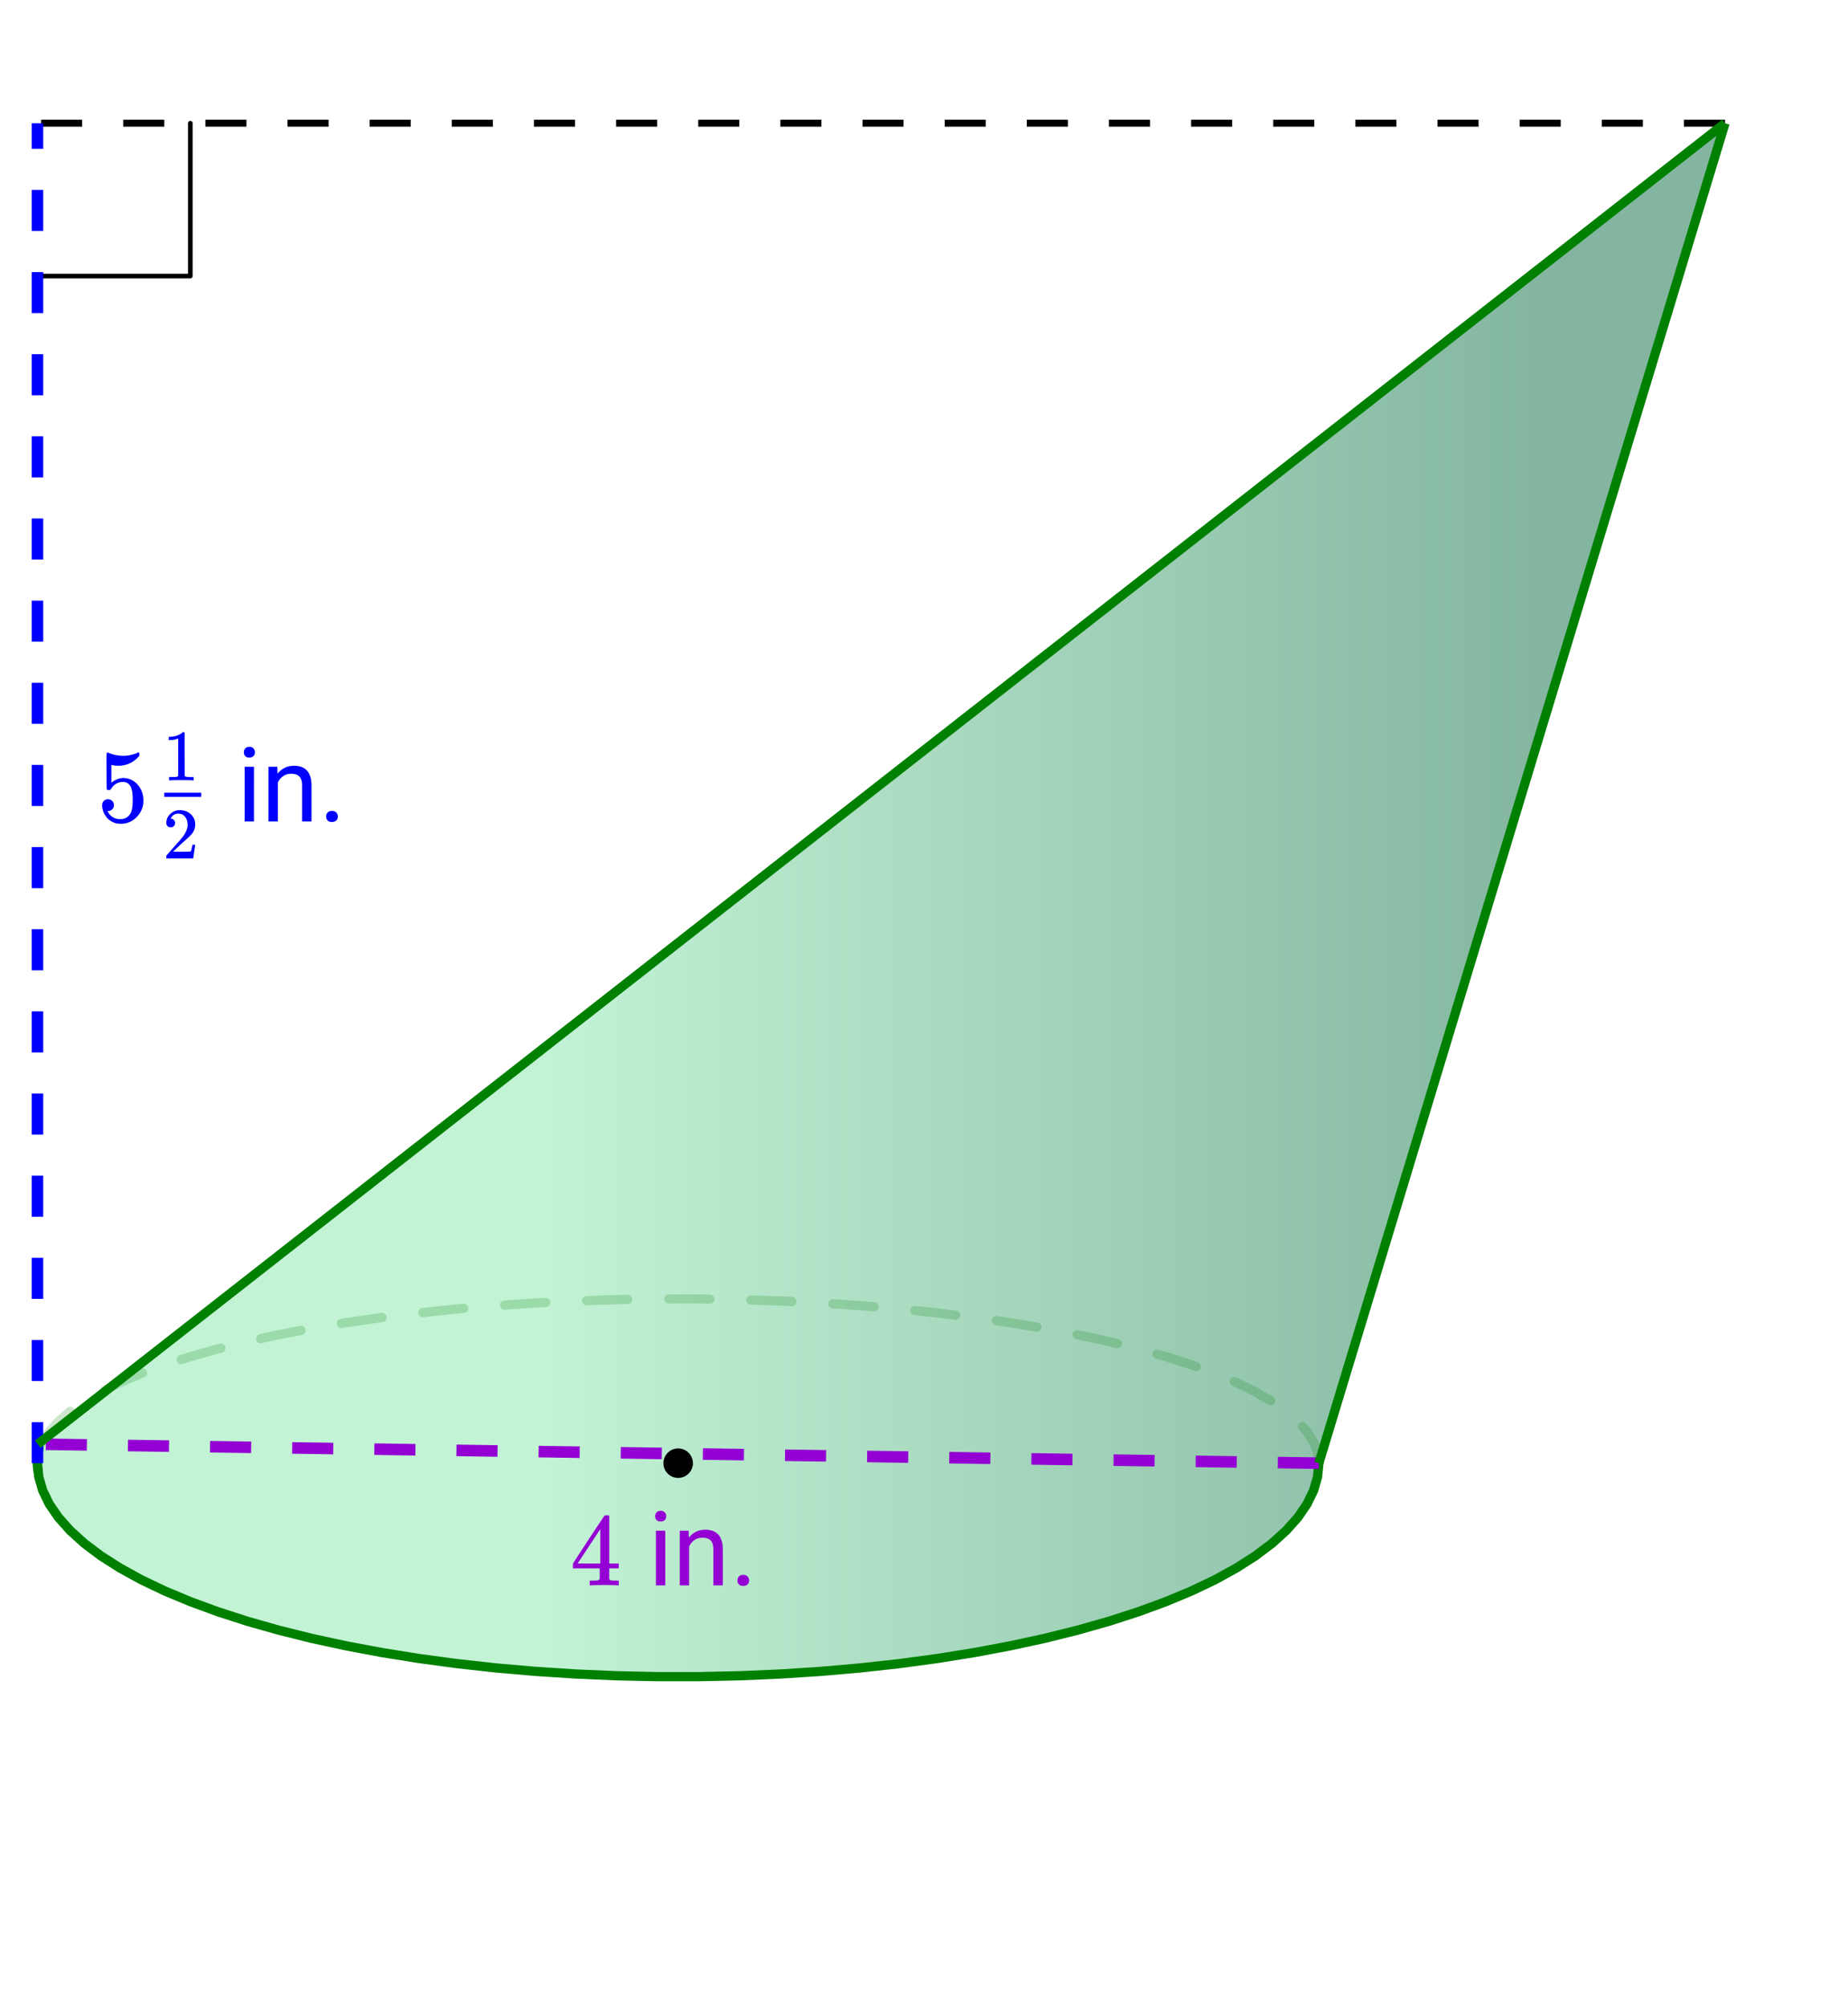 <svg xmlns="http://www.w3.org/2000/svg" xmlns:xlink="http://www.w3.org/1999/xlink" width="449.28" height="488" viewBox="0 0 336.96 366"><defs><symbol overflow="visible" id="e"><path d="M8.719 0c-.18-.04-.992-.063-2.438-.063-1.511 0-2.355.024-2.531.063h-.156v-.875h.578c.539-.008.875-.04 1-.094a.287.287 0 0 0 .219-.187c.02-.02.03-.36.03-1.016v-.937H.532v-.875l2.844-4.36c1.926-2.914 2.898-4.379 2.922-4.39.031-.032.164-.047.406-.047h.344l.11.11v8.687H8.89v.875H7.156v1.875a.347.347 0 0 0 .11.218c.101.086.46.133 1.078.141h.547V0zM5.53-3.984v-6.297L1.391-4l2.062.016zm0 0"/></symbol><symbol overflow="visible" id="j"><path d="M2.016-4.047c.3 0 .554.106.765.313.207.21.313.476.313.796a.98.98 0 0 1-.328.735 1 1 0 0 1-.704.297h-.14l.062.093c.188.407.473.743.86 1 .394.262.86.391 1.39.391.883 0 1.524-.375 1.922-1.125.239-.469.36-1.273.36-2.422 0-1.289-.172-2.164-.516-2.625-.324-.406-.727-.61-1.203-.61-.98 0-1.727.43-2.234 1.282a.435.435 0 0 1-.141.156c-.043.024-.133.032-.266.032-.219 0-.34-.036-.36-.11-.03-.05-.046-1.156-.046-3.312 0-.375-.008-.817-.016-1.328v-.985c0-.707.036-1.062.11-1.062.031-.031.054-.047.078-.047l.344.125a6.717 6.717 0 0 0 2.515.484 6.41 6.41 0 0 0 2.563-.531.614.614 0 0 1 .25-.078c.093 0 .14.117.14.344v.25c-1.023 1.218-2.308 1.828-3.859 1.828-.398 0-.75-.035-1.063-.11l-.187-.046v3.25c.719-.57 1.453-.86 2.203-.86.238 0 .5.031.781.094.844.21 1.532.687 2.063 1.437.531.743.797 1.606.797 2.594 0 1.149-.403 2.137-1.203 2.969C6.473.004 5.492.422 4.328.422 3.535.422 2.86.195 2.297-.25a1.766 1.766 0 0 1-.61-.625C1.301-1.32 1.063-1.879.97-2.547c0-.039-.008-.098-.016-.172a1.365 1.365 0 0 1-.015-.187c0-.352.097-.63.296-.828.207-.207.47-.313.782-.313zm0 0"/></symbol><symbol overflow="visible" id="g"><path d="M3.14 0H1.438v-9.969h1.704zM1.298-12.61c0-.28.082-.515.25-.703.176-.195.426-.296.75-.296.332 0 .582.101.75.296a.99.99 0 0 1 .265.704c0 .273-.09.5-.265.687-.168.18-.418.266-.75.266-.324 0-.574-.086-.75-.266a.987.987 0 0 1-.25-.687zm0 0"/></symbol><symbol overflow="visible" id="h"><path d="M2.906-9.969l.047 1.25c.758-.957 1.754-1.437 2.985-1.437 2.113 0 3.18 1.187 3.203 3.562V0H7.42v-6.594c0-.718-.163-1.25-.484-1.593-.324-.344-.828-.516-1.515-.516-.555 0-1.04.148-1.453.437-.418.293-.742.68-.969 1.157V0H1.297v-9.969zm0 0"/></symbol><symbol overflow="visible" id="i"><path d="M1.328-.89c0-.301.086-.547.266-.735.176-.195.437-.297.781-.297.352 0 .617.102.797.297.187.188.281.434.281.734a.954.954 0 0 1-.281.704c-.18.187-.445.28-.797.28-.344 0-.605-.093-.781-.28a.973.973 0 0 1-.266-.704zm0 0"/></symbol><symbol overflow="visible" id="k"><path d="M1.453-5.672c-.25 0-.45-.078-.594-.234a.843.843 0 0 1-.203-.578c0-.633.239-1.176.719-1.625a2.415 2.415 0 0 1 1.734-.688c.75 0 1.375.211 1.875.625.5.406.805.938.922 1.594.008.156.016.305.016.437 0 .512-.152.993-.453 1.438-.25.375-.75.883-1.5 1.516-.313.28-.75.687-1.313 1.218l-.781.735 1 .015c1.383 0 2.117-.02 2.203-.062.04-.008.086-.102.14-.282.032-.093.095-.39.188-.89V-2.5h.516v.047l-.36 2.406V0H.657v-.25c0-.176.008-.273.031-.297.008-.008.38-.43 1.11-1.265.957-1.063 1.57-1.766 1.844-2.11.593-.8.89-1.535.89-2.203 0-.582-.152-1.066-.453-1.453-.305-.395-.73-.594-1.281-.594-.512 0-.922.23-1.235.688-.023.03-.046.078-.078.14a.274.274 0 0 0-.046.078c0 .012.019.016.062.016.219 0 .395.086.531.25.145.156.219.34.219.547a.801.801 0 0 1-.219.562c-.148.149-.34.22-.578.22zm0 0"/></symbol><symbol overflow="visible" id="l"><path d="M5.5 0c-.156-.031-.86-.047-2.11-.047-1.23 0-1.917.016-2.062.047h-.172v-.61H1.5c.508 0 .844-.007 1-.03.063-.008.164-.067.313-.172v-6.813a.368.368 0 0 0-.11.031c-.406.157-.86.242-1.36.25h-.25v-.61h.25c.739-.019 1.352-.187 1.845-.5.164-.081.304-.179.421-.296.008-.031.055-.047.141-.047a.36.36 0 0 1 .234.078v3.953L4-.812c.133.136.422.203.86.203h.78V0zm0 0"/></symbol><clipPath id="a"><path d="M0 0h336.96v365.457H0zm0 0"/></clipPath><clipPath id="b"><path d="M6 22h309v284H6zm0 0"/></clipPath><clipPath id="c"><path d="M240.48 266.781l-.238 2.496-.722 2.485-1.196 2.465-1.664 2.433-2.133 2.39-2.586 2.345-3.03 2.285-3.466 2.21-3.879 2.137-4.285 2.047-4.672 1.95-5.035 1.847-5.379 1.738-5.703 1.618-6 1.496-6.277 1.359-6.524 1.227-6.75 1.082-6.941.937-7.105.785-7.247.633-7.347.477-7.43.32-7.473.16h-7.488l-7.472-.16-7.43-.32-7.352-.477-7.242-.633-7.11-.785-6.94-.937-6.747-1.082-6.527-1.227-6.274-1.36-6.004-1.495-5.703-1.618-5.379-1.738-5.035-1.848-4.668-1.949-4.285-2.047-3.883-2.136-3.464-2.211-3.032-2.285-2.586-2.344-2.129-2.39-1.668-2.434-1.195-2.465-.719-2.485-.238-2.496.05-3.465L314.536 22.465 240.48 266.78"/></clipPath><linearGradient id="d" gradientUnits="userSpaceOnUse" x1="1" x2="0" gradientTransform="matrix(307.706 0 0 283.237 6.827 22.467)"><stop offset="0" stop-color="#64a388" stop-opacity=".8"/><stop offset=".063" stop-color="#64a388" stop-opacity=".8"/><stop offset=".094" stop-color="#64a388" stop-opacity=".8"/><stop offset=".102" stop-color="#64a388" stop-opacity=".8"/><stop offset=".105" stop-color="#65a489" stop-opacity=".8"/><stop offset=".109" stop-color="#65a489" stop-opacity=".8"/><stop offset=".113" stop-color="#66a589" stop-opacity=".8"/><stop offset=".117" stop-color="#66a58a" stop-opacity=".8"/><stop offset=".121" stop-color="#67a68a" stop-opacity=".8"/><stop offset=".125" stop-color="#67a68b" stop-opacity=".8"/><stop offset=".129" stop-color="#68a78b" stop-opacity=".8"/><stop offset=".133" stop-color="#68a78c" stop-opacity=".8"/><stop offset=".137" stop-color="#69a88c" stop-opacity=".8"/><stop offset=".141" stop-color="#69a88c" stop-opacity=".8"/><stop offset=".145" stop-color="#6aa98d" stop-opacity=".8"/><stop offset=".148" stop-color="#6aa98d" stop-opacity=".8"/><stop offset=".152" stop-color="#6baa8e" stop-opacity=".8"/><stop offset=".156" stop-color="#6baa8e" stop-opacity=".8"/><stop offset=".16" stop-color="#6cab8f" stop-opacity=".8"/><stop offset=".164" stop-color="#6cab8f" stop-opacity=".8"/><stop offset=".168" stop-color="#6dac90" stop-opacity=".8"/><stop offset=".172" stop-color="#6dac90" stop-opacity=".8"/><stop offset=".176" stop-color="#6ead90" stop-opacity=".8"/><stop offset=".18" stop-color="#6ead91" stop-opacity=".8"/><stop offset=".184" stop-color="#6fae91" stop-opacity=".8"/><stop offset=".188" stop-color="#6fae92" stop-opacity=".8"/><stop offset=".191" stop-color="#70af92" stop-opacity=".8"/><stop offset=".195" stop-color="#71af93" stop-opacity=".8"/><stop offset=".199" stop-color="#71b093" stop-opacity=".8"/><stop offset=".203" stop-color="#72b093" stop-opacity=".8"/><stop offset=".207" stop-color="#72b194" stop-opacity=".8"/><stop offset=".211" stop-color="#73b194" stop-opacity=".8"/><stop offset=".215" stop-color="#73b295" stop-opacity=".8"/><stop offset=".219" stop-color="#74b295" stop-opacity=".8"/><stop offset=".223" stop-color="#74b396" stop-opacity=".8"/><stop offset=".227" stop-color="#75b396" stop-opacity=".8"/><stop offset=".23" stop-color="#75b496" stop-opacity=".8"/><stop offset=".234" stop-color="#76b497" stop-opacity=".8"/><stop offset=".238" stop-color="#76b597" stop-opacity=".8"/><stop offset=".242" stop-color="#77b598" stop-opacity=".8"/><stop offset=".246" stop-color="#77b698" stop-opacity=".8"/><stop offset=".25" stop-color="#78b699" stop-opacity=".8"/><stop offset=".254" stop-color="#78b799" stop-opacity=".8"/><stop offset=".258" stop-color="#79b79a" stop-opacity=".8"/><stop offset=".262" stop-color="#79b89a" stop-opacity=".8"/><stop offset=".266" stop-color="#7ab89a" stop-opacity=".8"/><stop offset=".27" stop-color="#7ab99b" stop-opacity=".8"/><stop offset=".273" stop-color="#7bb99b" stop-opacity=".8"/><stop offset=".277" stop-color="#7bba9c" stop-opacity=".8"/><stop offset=".281" stop-color="#7cba9c" stop-opacity=".8"/><stop offset=".285" stop-color="#7cbb9d" stop-opacity=".8"/><stop offset=".289" stop-color="#7dbb9d" stop-opacity=".8"/><stop offset=".293" stop-color="#7dbc9d" stop-opacity=".8"/><stop offset=".297" stop-color="#7ebc9e" stop-opacity=".8"/><stop offset=".301" stop-color="#7ebd9e" stop-opacity=".8"/><stop offset=".305" stop-color="#7fbd9f" stop-opacity=".8"/><stop offset=".309" stop-color="#7fbe9f" stop-opacity=".8"/><stop offset=".313" stop-color="#80bea0" stop-opacity=".8"/><stop offset=".316" stop-color="#80bfa0" stop-opacity=".8"/><stop offset=".32" stop-color="#81bfa1" stop-opacity=".8"/><stop offset=".324" stop-color="#81c0a1" stop-opacity=".8"/><stop offset=".328" stop-color="#82c0a1" stop-opacity=".8"/><stop offset=".332" stop-color="#83c1a2" stop-opacity=".8"/><stop offset=".336" stop-color="#83c1a2" stop-opacity=".8"/><stop offset=".34" stop-color="#84c2a3" stop-opacity=".8"/><stop offset=".344" stop-color="#84c2a3" stop-opacity=".8"/><stop offset=".348" stop-color="#85c3a4" stop-opacity=".8"/><stop offset=".352" stop-color="#85c3a4" stop-opacity=".8"/><stop offset=".355" stop-color="#86c4a4" stop-opacity=".8"/><stop offset=".359" stop-color="#86c4a5" stop-opacity=".8"/><stop offset=".363" stop-color="#87c5a5" stop-opacity=".8"/><stop offset=".367" stop-color="#87c5a6" stop-opacity=".8"/><stop offset=".371" stop-color="#88c6a6" stop-opacity=".8"/><stop offset=".375" stop-color="#88c6a7" stop-opacity=".8"/><stop offset=".379" stop-color="#89c7a7" stop-opacity=".8"/><stop offset=".383" stop-color="#89c7a8" stop-opacity=".8"/><stop offset=".387" stop-color="#8ac8a8" stop-opacity=".8"/><stop offset=".391" stop-color="#8ac8a8" stop-opacity=".8"/><stop offset=".395" stop-color="#8bc9a9" stop-opacity=".8"/><stop offset=".398" stop-color="#8bc9a9" stop-opacity=".8"/><stop offset=".402" stop-color="#8ccaaa" stop-opacity=".8"/><stop offset=".406" stop-color="#8ccaaa" stop-opacity=".8"/><stop offset=".41" stop-color="#8dcbab" stop-opacity=".8"/><stop offset=".414" stop-color="#8dcbab" stop-opacity=".8"/><stop offset=".418" stop-color="#8eccab" stop-opacity=".8"/><stop offset=".422" stop-color="#8eccac" stop-opacity=".8"/><stop offset=".426" stop-color="#8fcdac" stop-opacity=".8"/><stop offset=".43" stop-color="#8fcdad" stop-opacity=".8"/><stop offset=".434" stop-color="#90cead" stop-opacity=".8"/><stop offset=".438" stop-color="#90ceae" stop-opacity=".8"/><stop offset=".441" stop-color="#91cfae" stop-opacity=".8"/><stop offset=".445" stop-color="#91cfaf" stop-opacity=".8"/><stop offset=".449" stop-color="#92d0af" stop-opacity=".8"/><stop offset=".453" stop-color="#92d0af" stop-opacity=".8"/><stop offset=".457" stop-color="#93d1b0" stop-opacity=".8"/><stop offset=".461" stop-color="#94d1b0" stop-opacity=".8"/><stop offset=".465" stop-color="#94d2b1" stop-opacity=".8"/><stop offset=".469" stop-color="#95d2b1" stop-opacity=".8"/><stop offset=".473" stop-color="#95d3b2" stop-opacity=".8"/><stop offset=".477" stop-color="#96d3b2" stop-opacity=".8"/><stop offset=".48" stop-color="#96d4b2" stop-opacity=".8"/><stop offset=".484" stop-color="#97d4b3" stop-opacity=".8"/><stop offset=".488" stop-color="#97d5b3" stop-opacity=".8"/><stop offset=".492" stop-color="#98d5b4" stop-opacity=".8"/><stop offset=".496" stop-color="#98d6b4" stop-opacity=".8"/><stop offset=".5" stop-color="#99d6b5" stop-opacity=".8"/><stop offset=".504" stop-color="#99d7b5" stop-opacity=".8"/><stop offset=".508" stop-color="#9ad7b5" stop-opacity=".8"/><stop offset=".512" stop-color="#9ad8b6" stop-opacity=".8"/><stop offset=".516" stop-color="#9bd8b6" stop-opacity=".8"/><stop offset=".52" stop-color="#9bd9b7" stop-opacity=".8"/><stop offset=".523" stop-color="#9cd9b7" stop-opacity=".8"/><stop offset=".527" stop-color="#9cdab8" stop-opacity=".8"/><stop offset=".531" stop-color="#9ddab8" stop-opacity=".8"/><stop offset=".535" stop-color="#9ddbb9" stop-opacity=".8"/><stop offset=".539" stop-color="#9edbb9" stop-opacity=".8"/><stop offset=".543" stop-color="#9edcb9" stop-opacity=".8"/><stop offset=".547" stop-color="#9fdcba" stop-opacity=".8"/><stop offset=".551" stop-color="#9fddba" stop-opacity=".8"/><stop offset=".555" stop-color="#a0ddbb" stop-opacity=".8"/><stop offset=".559" stop-color="#a0debb" stop-opacity=".8"/><stop offset=".563" stop-color="#a1debc" stop-opacity=".8"/><stop offset=".566" stop-color="#a1dfbc" stop-opacity=".8"/><stop offset=".57" stop-color="#a2dfbc" stop-opacity=".8"/><stop offset=".574" stop-color="#a2e0bd" stop-opacity=".8"/><stop offset=".578" stop-color="#a3e0bd" stop-opacity=".8"/><stop offset=".582" stop-color="#a3e1be" stop-opacity=".8"/><stop offset=".586" stop-color="#a4e1be" stop-opacity=".8"/><stop offset=".59" stop-color="#a4e2bf" stop-opacity=".8"/><stop offset=".594" stop-color="#a5e2bf" stop-opacity=".8"/><stop offset=".598" stop-color="#a6e3c0" stop-opacity=".8"/><stop offset=".602" stop-color="#a6e3c0" stop-opacity=".8"/><stop offset=".605" stop-color="#a7e4c0" stop-opacity=".8"/><stop offset=".609" stop-color="#a7e4c1" stop-opacity=".8"/><stop offset=".613" stop-color="#a8e5c1" stop-opacity=".8"/><stop offset=".617" stop-color="#a8e5c2" stop-opacity=".8"/><stop offset=".621" stop-color="#a9e6c2" stop-opacity=".8"/><stop offset=".625" stop-color="#a9e6c3" stop-opacity=".8"/><stop offset=".629" stop-color="#aae7c3" stop-opacity=".8"/><stop offset=".633" stop-color="#aae7c3" stop-opacity=".8"/><stop offset=".637" stop-color="#abe8c4" stop-opacity=".8"/><stop offset=".641" stop-color="#abe8c4" stop-opacity=".8"/><stop offset=".645" stop-color="#ace9c5" stop-opacity=".8"/><stop offset=".648" stop-color="#ace9c5" stop-opacity=".8"/><stop offset=".652" stop-color="#adeac6" stop-opacity=".8"/><stop offset=".656" stop-color="#adeac6" stop-opacity=".8"/><stop offset=".66" stop-color="#aeebc7" stop-opacity=".8"/><stop offset=".664" stop-color="#aeebc7" stop-opacity=".8"/><stop offset=".668" stop-color="#afecc7" stop-opacity=".8"/><stop offset=".672" stop-color="#afecc8" stop-opacity=".8"/><stop offset=".676" stop-color="#b0edc8" stop-opacity=".8"/><stop offset=".68" stop-color="#b0edc9" stop-opacity=".8"/><stop offset=".684" stop-color="#b1eec9" stop-opacity=".8"/><stop offset=".688" stop-color="#b1eeca" stop-opacity=".8"/><stop offset=".691" stop-color="#b2efca" stop-opacity=".8"/><stop offset=".695" stop-color="#b2efca" stop-opacity=".8"/><stop offset=".703" stop-color="#b3f0cb" stop-opacity=".8"/><stop offset=".719" stop-color="#b3f0cb" stop-opacity=".8"/><stop offset=".75" stop-color="#b3f0cb" stop-opacity=".8"/><stop offset="1" stop-color="#b3f0cb" stop-opacity=".8"/></linearGradient></defs><g clip-path="url(#a)" fill="#fff"><path d="M0 0h336.96v366H0z"/><path d="M0 0h336.96v366H0z"/></g><path d="M34.703 22.465V50.34M34.703 50.34H6.828" fill="none" stroke-width=".843" stroke-linecap="round" stroke-linejoin="round" stroke="#000"/><g clip-path="url(#b)"><g clip-path="url(#c)" clip-rule="evenodd"><path d="M6.828 22.465v283.238h307.707V22.465zm0 0" fill="url(#d)"/></g></g><path d="M239.645 266.887l-.243-1.918.84-.106-.789.297-.719-1.914.786-.297-.711.45-1.196-1.895.711-.45-.629.563-.843-.953a.792.792 0 0 1-.211-.61.8.8 0 0 1 .28-.577.792.792 0 0 1 .61-.211c.23.011.426.105.578.28l.848.95c.027.035.059.07.082.11l1.195 1.894a.91.91 0 0 1 .075.152l.718 1.914c.024.063.04.125.051.192l.238 1.918a.81.81 0 0 1-.171.62.8.8 0 0 1-.56.321.81.81 0 0 1-.62-.172.8.8 0 0 1-.32-.558zm-8.372-10.762l-2.785-1.613.422-.727-.37.754-3.466-1.7.371-.757-.328.777-.379-.16a.833.833 0 0 1-.453-.46.804.804 0 0 1 .008-.645.803.803 0 0 1 .457-.453.82.82 0 0 1 .645.004l.378.16a.239.239 0 0 0 .047.02l3.461 1.702c.02.008.035.02.051.028l2.785 1.613c.203.117.332.289.39.512a.817.817 0 0 1-.081.64.816.816 0 0 1-.516.39.81.81 0 0 1-.637-.085zm-13.457-6.168l-.828-.3.293-.794-.258.805-4.671-1.504.257-.8-.226.812-1.64-.465a.803.803 0 0 1-.509-.399.817.817 0 0 1-.074-.64.813.813 0 0 1 .399-.508.817.817 0 0 1 .64-.074l1.64.46c.009.005.02.009.028.012l4.672 1.5.031.012.825.305a.798.798 0 0 1 .476.437c.098.211.106.426.024.641a.804.804 0 0 1-.434.477.806.806 0 0 1-.645.023zm-14.289-4.152l-1.535-.383.203-.817-.18.825-5.702-1.246.18-.825-.157.828-.07-.011a.825.825 0 0 1-.54-.356c-.128-.191-.171-.402-.128-.629.043-.23.16-.41.351-.539a.814.814 0 0 1 .633-.132l.07.015c.008 0 .016 0 .02.004l5.703 1.242c.008.004.016.004.023.008l1.536.379a.823.823 0 0 1 .52.383c.12.199.151.414.093.64a.802.802 0 0 1-.383.516.81.81 0 0 1-.637.098zm-14.605-3l-4.844-.809-2.531-.363a.82.82 0 0 1-.555-.332.812.812 0 0 1-.16-.625.82.82 0 0 1 .332-.555.81.81 0 0 1 .625-.156l2.566.37 4.848.81c.227.035.41.152.547.34a.82.82 0 0 1 .145.628.811.811 0 0 1-.344.547.801.801 0 0 1-.63.145zm-14.781-2.172l-3.301-.406-4.121-.43a.815.815 0 0 1-.57-.305.825.825 0 0 1-.184-.617.82.82 0 0 1 .308-.57.82.82 0 0 1 .618-.184l4.156.434 3.3.406c.231.027.419.137.563.32.145.18.2.39.172.621a.796.796 0 0 1-.316.559.8.8 0 0 1-.625.172zm-14.864-1.52l-2.453-.21-5.004-.337a.818.818 0 0 1-.578-.285.812.812 0 0 1-.203-.61.804.804 0 0 1 .285-.577.8.8 0 0 1 .61-.207l5.03.34 2.454.207c.23.02.422.117.574.296a.815.815 0 0 1 .196.614.822.822 0 0 1-.297.574.82.82 0 0 1-.614.195zm-14.918-.957l-2.101-.105-5.367-.176a.823.823 0 0 1-.59-.266.826.826 0 0 1-.227-.605.804.804 0 0 1 .27-.586.802.802 0 0 1 .601-.227l5.395.176 2.101.106a.82.82 0 0 1 .586.277.807.807 0 0 1 .215.605.805.805 0 0 1-.277.586.807.807 0 0 1-.606.215zm-14.941-.437l-2.035-.035h-5.442a.811.811 0 0 1-.593-.246.817.817 0 0 1-.25-.598c0-.23.086-.43.25-.594a.811.811 0 0 1 .593-.246h5.47l2.034.031c.23.004.43.09.59.258a.804.804 0 0 1 .238.598.81.81 0 0 1-.257.593.819.819 0 0 1-.598.239zm-14.95.054l-2.019.036-5.453.18a.812.812 0 0 1-.601-.227.812.812 0 0 1-.27-.59.817.817 0 0 1 .227-.602.808.808 0 0 1 .59-.265l5.48-.184 2.02-.031c.23-.004.43.074.597.234.168.164.254.36.258.594a.798.798 0 0 1-.238.598.807.807 0 0 1-.59.257zm-14.937.555l-1.832.09-5.629.379a.81.81 0 0 1-.61-.207.808.808 0 0 1-.288-.578.815.815 0 0 1 .207-.61.81.81 0 0 1 .578-.285l5.66-.383 1.828-.09a.807.807 0 0 1 .606.215.805.805 0 0 1 .277.586.807.807 0 0 1-.215.606.818.818 0 0 1-.582.277zm-14.91 1.074l-1.242.106-6.195.644a.82.82 0 0 1-.618-.183.814.814 0 0 1-.304-.567.814.814 0 0 1 .183-.62.807.807 0 0 1 .567-.305l6.222-.649 1.243-.105a.824.824 0 0 1 .617.195.83.83 0 0 1 .297.574.815.815 0 0 1-.196.613.815.815 0 0 1-.574.297zm-14.851 1.653l-.051.004-6.508.941-.816.137a.817.817 0 0 1-.63-.145.815.815 0 0 1-.34-.547.801.801 0 0 1 .145-.629.803.803 0 0 1 .547-.343l.856-.141 6.539-.945.05-.004a.795.795 0 0 1 .622.172c.183.14.289.328.316.558a.81.81 0 0 1-.172.621.815.815 0 0 1-.558.32zm-14.735 2.355l-4.062.778-.16-.829.18.825-3.274.714a.817.817 0 0 1-.637-.113.81.81 0 0 1-.367-.531.805.805 0 0 1 .113-.633.816.816 0 0 1 .531-.367l3.274-.715c.008-.004.015-.004.023-.004l4.063-.777a.812.812 0 0 1 .633.129.802.802 0 0 1 .351.539.829.829 0 0 1-.129.633.82.82 0 0 1-.539.351zm-14.578 3.219l-.523.129-.204-.817.23.813-5.034 1.422-.23-.813.257.801-1.633.527a.823.823 0 0 1-.644-.05.827.827 0 0 1-.418-.493.807.807 0 0 1 .054-.644.818.818 0 0 1 .493-.418l1.633-.524.03-.011 5.036-1.418c.008-.004.016-.008.023-.008l.524-.129a.794.794 0 0 1 .636.094.81.81 0 0 1 .383.52.794.794 0 0 1-.093.636.81.81 0 0 1-.52.383zm-14.176 4.512l-.246.09-.293-.79.328.774-3.883 1.644-.328-.777.371.758-2.699 1.328a.823.823 0 0 1-.644.039.793.793 0 0 1-.485-.426.821.821 0 0 1-.043-.644.827.827 0 0 1 .426-.485l2.703-1.328c.016-.004.028-.012.043-.02l3.883-1.64c.012-.004.023-.012.04-.016l.245-.09a.805.805 0 0 1 .645.028c.21.098.355.254.437.473a.821.821 0 0 1-.027.644.826.826 0 0 1-.473.438zm-13.008 6.882l-.011.012-.485-.691.551.636-2.129 1.84-.55-.636.628.558-1.668 1.875-.629-.562.715.449-1.148 1.82a.818.818 0 0 1-.527.371.814.814 0 0 1-.637-.105.818.818 0 0 1-.371-.527.813.813 0 0 1 .11-.637l1.148-1.82a.727.727 0 0 1 .082-.11l1.668-1.875a.702.702 0 0 1 .078-.074l2.129-1.844c.023-.015.046-.035.07-.05l.012-.012a.82.82 0 0 1 .629-.137c.23.043.41.156.542.348.133.191.18.402.141.628a.813.813 0 0 1-.348.543zm0 0" fill="green" fill-opacity=".2"/><path d="M7.113 264.066l-.02.082-.03.165-.016.085-.031.165-.012.085-.016.083-.023.164-.012.086-.023.164-.008.082-.012.086-.008.082-.011.082-.008.086-.008.082-.004.082-.008.086-.008.082-.007.164-.004.086-.008.164-.004.086v.082l-.004.082v.5l.004.082.004.086v.082l.004.082.004.086.008.082.003.082.004.086.024.246.008.086.007.082" fill="none" stroke-width="1.685" stroke-linecap="round" stroke-linejoin="round" stroke="green"/><path d="M6.828 266.781l.238 2.496.72 2.485 1.194 2.465 1.668 2.433 2.13 2.39 2.585 2.345 3.032 2.285 3.464 2.21 3.883 2.137 4.285 2.047 4.668 1.95 5.035 1.847 5.38 1.738 5.703 1.618 6.003 1.496 6.274 1.36 6.527 1.226 6.746 1.082 6.942.937 7.11.785 7.241.633 7.352.477 7.43.32 7.472.16h7.488l7.473-.16 7.43-.32 7.347-.477 7.247-.633 7.105-.785 6.941-.937 6.75-1.082 6.524-1.227 6.277-1.36 6-1.495 5.703-1.618 5.38-1.738 5.034-1.848 4.672-1.949 4.285-2.047 3.88-2.136 3.464-2.211 3.031-2.285 2.586-2.344 2.133-2.39 1.664-2.434 1.196-2.465.722-2.485.239-2.496" fill="none" stroke-width="1.685" stroke-linecap="round" stroke-linejoin="round" stroke="green"/><path d="M314.535 23.098h-7.492v-1.262h7.492m-14.98 1.262h-7.489v-1.262h7.489m-14.977 1.262h-7.488v-1.262h7.488m-14.976 1.262h-7.493v-1.262h7.493m-14.98 1.262h-7.49v-1.262h7.49m-14.977 1.262h-7.489v-1.262h7.489m-14.977 1.262h-7.488v-1.262h7.488m-14.98 1.262h-7.489v-1.262h7.488m-14.976 1.262h-7.488v-1.262h7.488m-14.977 1.262h-7.488v-1.262h7.488m-14.98 1.262h-7.488v-1.262h7.488m-14.977 1.262h-7.488v-1.262h7.488m-14.976 1.262h-7.488v-1.262h7.488m-14.98 1.262h-7.489v-1.262h7.488m-14.976 1.262h-7.489v-1.262h7.489m-14.977 1.262H82.38v-1.262h7.488m-14.976 1.262h-7.493v-1.262h7.493m-14.98 1.262h-7.49v-1.262h7.49m-14.977 1.262h-7.489v-1.262h7.489m-14.977 1.262h-7.492v-1.262h7.492m-14.98 1.262H7.488v-1.262h7.489"/><path d="M240.465 267.836l-7.488-.113.03-2.106 7.49.11m-15.009 1.886L218 267.5l.031-2.105 7.489.113m-15.008 1.883l-7.489-.114.032-2.105 7.488.113m-15.008 1.883l-7.488-.11.031-2.109 7.488.113m-15.007 1.883l-7.489-.11.032-2.105 7.488.11m-15.004 1.883l-7.488-.11.03-2.105 7.49.11m-15.009 1.882l-7.488-.11.031-2.105 7.489.11m-15.008 1.882l-7.488-.109.03-2.106 7.49.11m-15.009 1.887l-7.488-.114.031-2.105 7.489.11m-15.008 1.886l-7.489-.113.032-2.106 7.488.113m-15.008 1.883l-7.488-.113.031-2.105 7.488.113m-15.007 1.883l-7.489-.11.032-2.11 7.488.114m-15.008 1.883l-7.488-.11.031-2.109 7.488.113m-15.008 1.883l-7.488-.11.031-2.105 7.489.11M30.8 264.723l-7.488-.11.03-2.105 7.489.11M15.824 264.5l-7.488-.11.031-2.105 7.488.11" fill="#9400d3"/><path d="M5.773 266.781v-7.488H7.88v7.488m-2.106-14.976v-7.489H7.88v7.489m-2.106-14.98v-7.49H7.88v7.49m-2.106-14.977v-7.489H7.88v7.489M5.773 206.87v-7.488H7.88v7.488m-2.106-14.976v-7.493H7.88v7.493m-2.106-14.98v-7.49H7.88v7.49m-2.106-14.977v-7.489H7.88v7.488m-2.106-14.976v-7.492H7.88v7.492m-2.106-14.98v-7.489H7.88v7.488m-2.106-14.976v-7.488H7.88v7.488m-2.106-14.977v-7.492H7.88v7.492m-2.106-14.98v-7.488H7.88v7.488M5.773 72.07v-7.488H7.88v7.488M5.773 57.094v-7.489H7.88v7.489m-2.106-14.98v-7.489H7.88v7.488M5.773 27.137v-4.672H7.88v4.672" fill="#00f"/><path d="M314.535 22.465L240.481 266.78M314.535 22.465L6.88 263.316" fill="none" stroke-width="1.685" stroke="green"/><path d="M125.918 266.781c0 .301-.055.59-.172.867a2.17 2.17 0 0 1-.492.735c-.211.215-.457.375-.734.492a2.274 2.274 0 0 1-1.735 0 2.27 2.27 0 0 1-1.398-2.094c0-.3.058-.59.176-.867.113-.277.277-.523.488-.734.215-.211.457-.375.734-.492a2.274 2.274 0 0 1 1.735 0 2.29 2.29 0 0 1 1.226 1.226c.117.277.172.567.172.867zm0 0" stroke-width=".843" stroke="#000"/><use xlink:href="#e" x="103.932" y="289.071" fill="#9400d3"/><use xlink:href="#f" x="113.667" y="289.071" fill="#9400d3"/><use xlink:href="#g" x="118.161" y="289.071" fill="#9400d3"/><use xlink:href="#h" x="122.654" y="289.071" fill="#9400d3"/><use xlink:href="#i" x="133.138" y="289.071" fill="#9400d3"/><use xlink:href="#j" x="17.681" y="149.778" fill="#00f"/><use xlink:href="#f" x="38.673" y="149.778" fill="#00f"/><use xlink:href="#g" x="43.166" y="149.778" fill="#00f"/><use xlink:href="#h" x="47.66" y="149.778" fill="#00f"/><use xlink:href="#i" x="58.144" y="149.778" fill="#00f"/><use xlink:href="#k" x="29.675" y="156.518" fill="#00f"/><path d="M29.957 144.535h6.738v.75h-6.738zm0 0" fill="#00f"/><use xlink:href="#l" x="29.675" y="142.289" fill="#00f"/></svg>